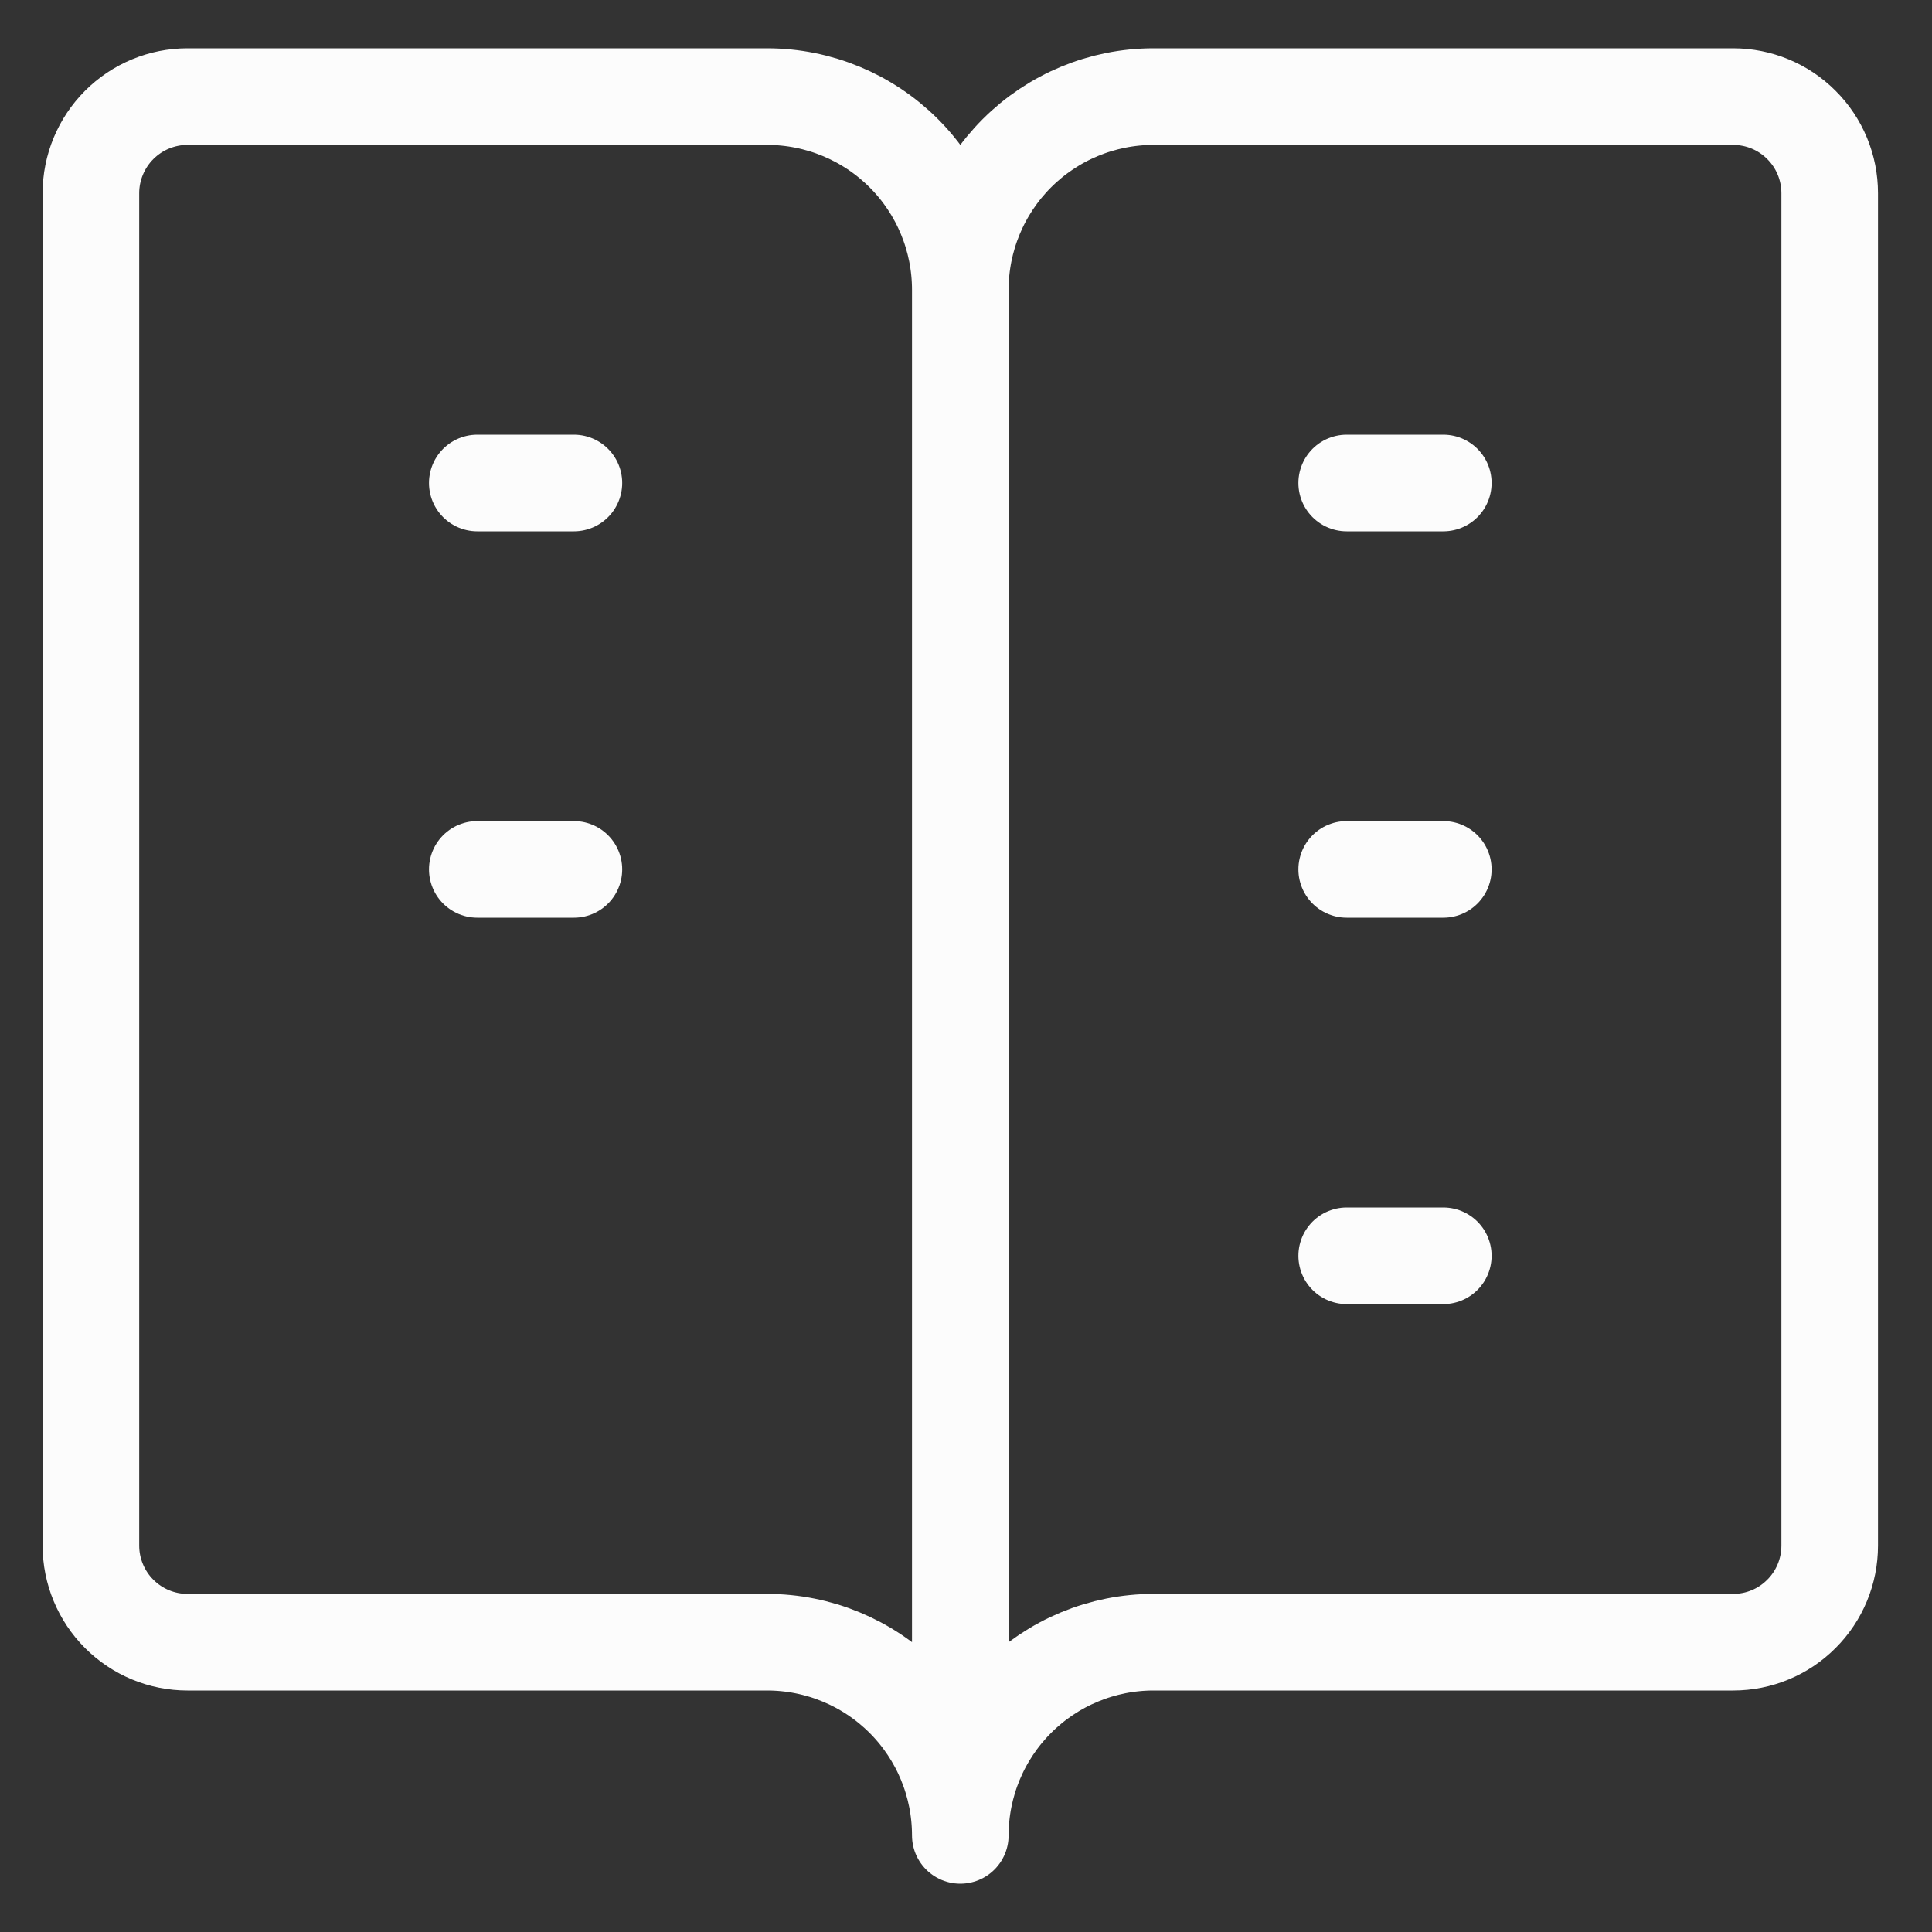 <svg width="20" height="20" viewBox="0 0 20 20" fill="none" xmlns="http://www.w3.org/2000/svg">
<rect x="0" y="0" width="20" height="20" fill="#333333" stroke="none"/>
<path d="M9.941 3C9.941 2.47 9.731 1.961 9.356 1.586C8.981 1.211 8.472 1 7.941 1H1.941C1.676 1 1.422 1.105 1.234 1.293C1.047 1.48 0.941 1.735 0.941 2V16C0.941 16.265 1.047 16.52 1.234 16.707C1.422 16.895 1.676 17 1.941 17H7.941C8.472 17 8.981 17.211 9.356 17.586C9.731 17.961 9.941 18.47 9.941 19M9.941 3C9.941 2.47 10.152 1.961 10.527 1.586C10.902 1.211 11.411 1 11.941 1H17.941C18.207 1 18.461 1.105 18.648 1.293C18.836 1.48 18.941 1.735 18.941 2V16C18.941 16.265 18.836 16.52 18.648 16.707C18.461 16.895 18.207 17 17.941 17H11.941C11.411 17 10.902 17.211 10.527 17.586C10.152 17.961 9.941 18.47 9.941 19M9.941 3V19M4.941 5H5.941M4.941 9H5.941M13.941 5H14.941M13.941 9H14.941M13.941 13H14.941" stroke="#FCFCFC" stroke-linecap="round" stroke-linejoin="round"/>
</svg>
